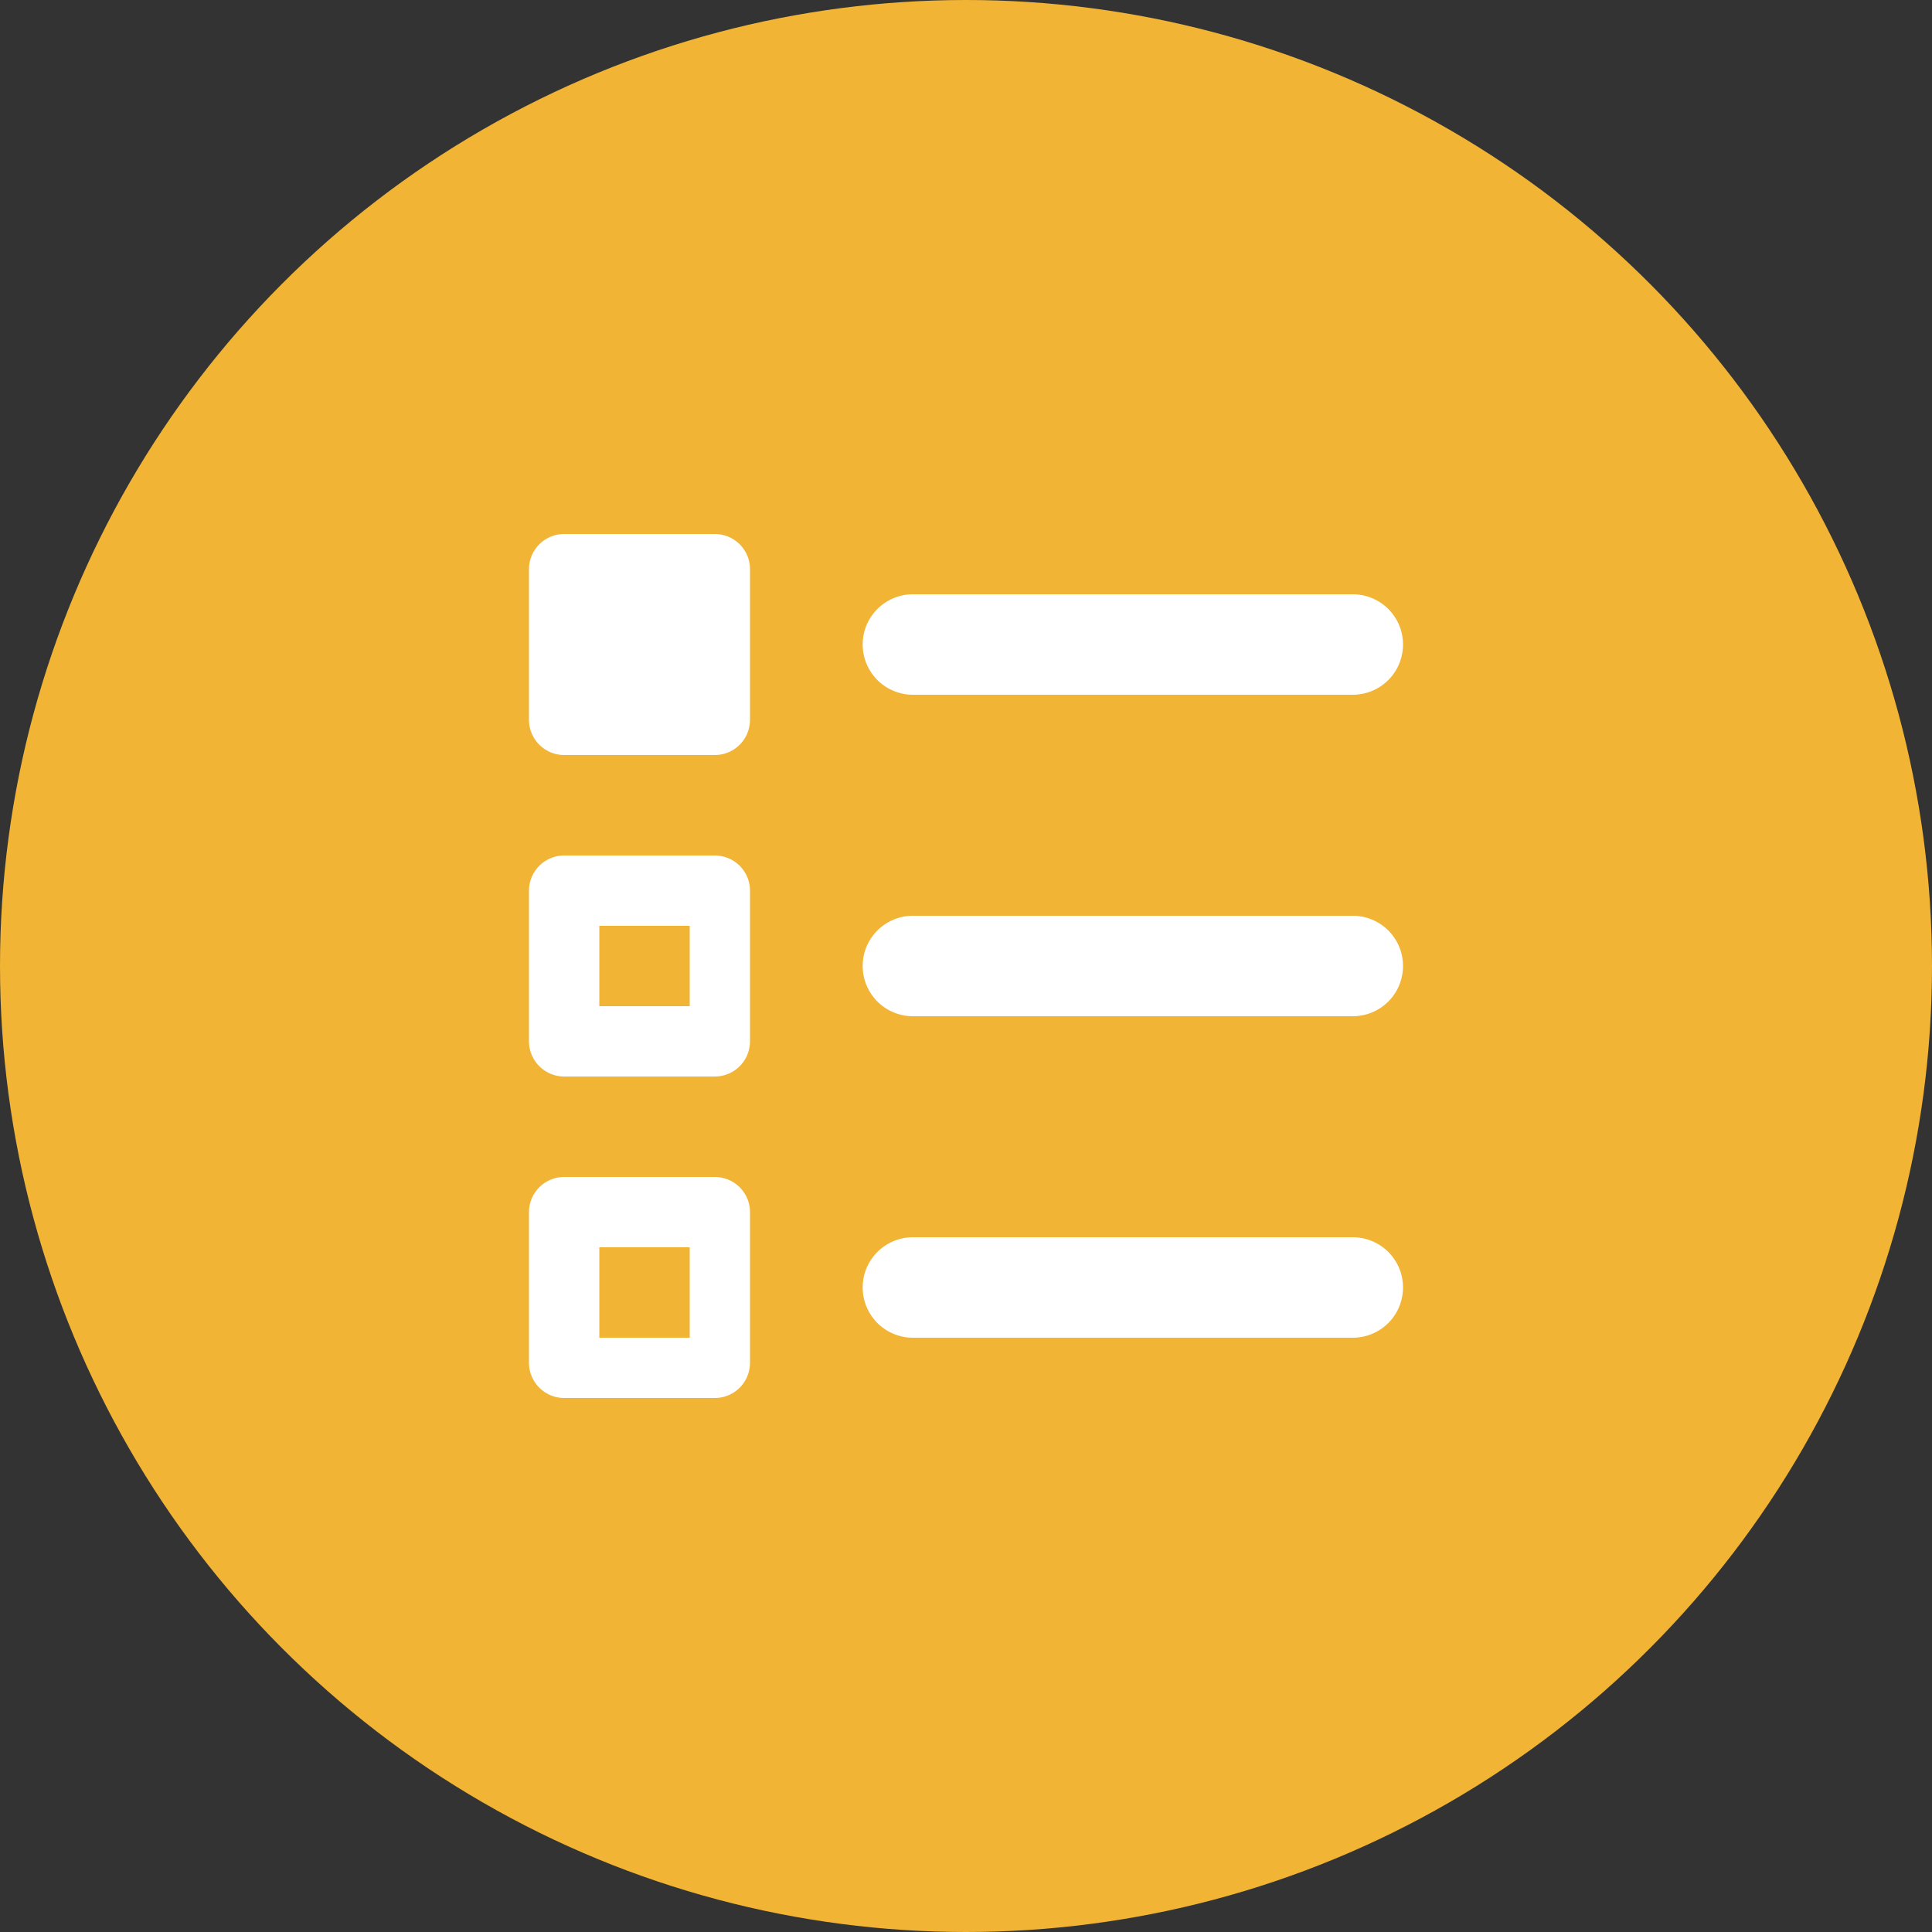 <svg id="select" xmlns="http://www.w3.org/2000/svg" width="50" height="50" viewBox="0 0 50 50">
  <rect x="0" y="0" width="50" height="50" fill="#333333" stroke="none"/>
  <circle id="Oval_Copy_6" data-name="Oval Copy 6" cx="25" cy="25" r="25" fill="#f1b434"/>
  <g id="dripIcons_upload_Copy_7" data-name="dripIcons / upload Copy 7" transform="translate(12 12)">
    <path id="checklist" d="M4.81,22.36H.91A.911.911,0,0,1,0,21.45v-3.9a.911.911,0,0,1,.91-.91h3.9a.911.911,0,0,1,.91.91v3.9A.911.911,0,0,1,4.81,22.36Zm-2.99-3.9V20.8H4.16V18.46Zm19.5,2.34H9.936a1.3,1.3,0,0,1,0-2.6H21.32a1.3,1.3,0,1,1,0,2.6ZM4.81,14.04H.91A.911.911,0,0,1,0,13.13V9.23a.911.911,0,0,1,.91-.91h3.9a.911.911,0,0,1,.91.91v3.9A.911.911,0,0,1,4.81,14.04Zm-2.99-3.9v2.08H4.16V10.14Zm19.5,2.34H9.936a1.3,1.3,0,0,1,0-2.6H21.32a1.3,1.3,0,1,1,0,2.6ZM4.81,5.72H.91A.911.911,0,0,1,0,4.81V.91A.911.911,0,0,1,.91,0h3.9a.911.911,0,0,1,.91.91v3.9A.911.911,0,0,1,4.81,5.72ZM21.32,4.16H9.936a1.3,1.3,0,0,1,0-2.6H21.32a1.3,1.3,0,1,1,0,2.6Z" transform="translate(1.69 1.82)" fill="#fff"/>
  </g>
</svg>
